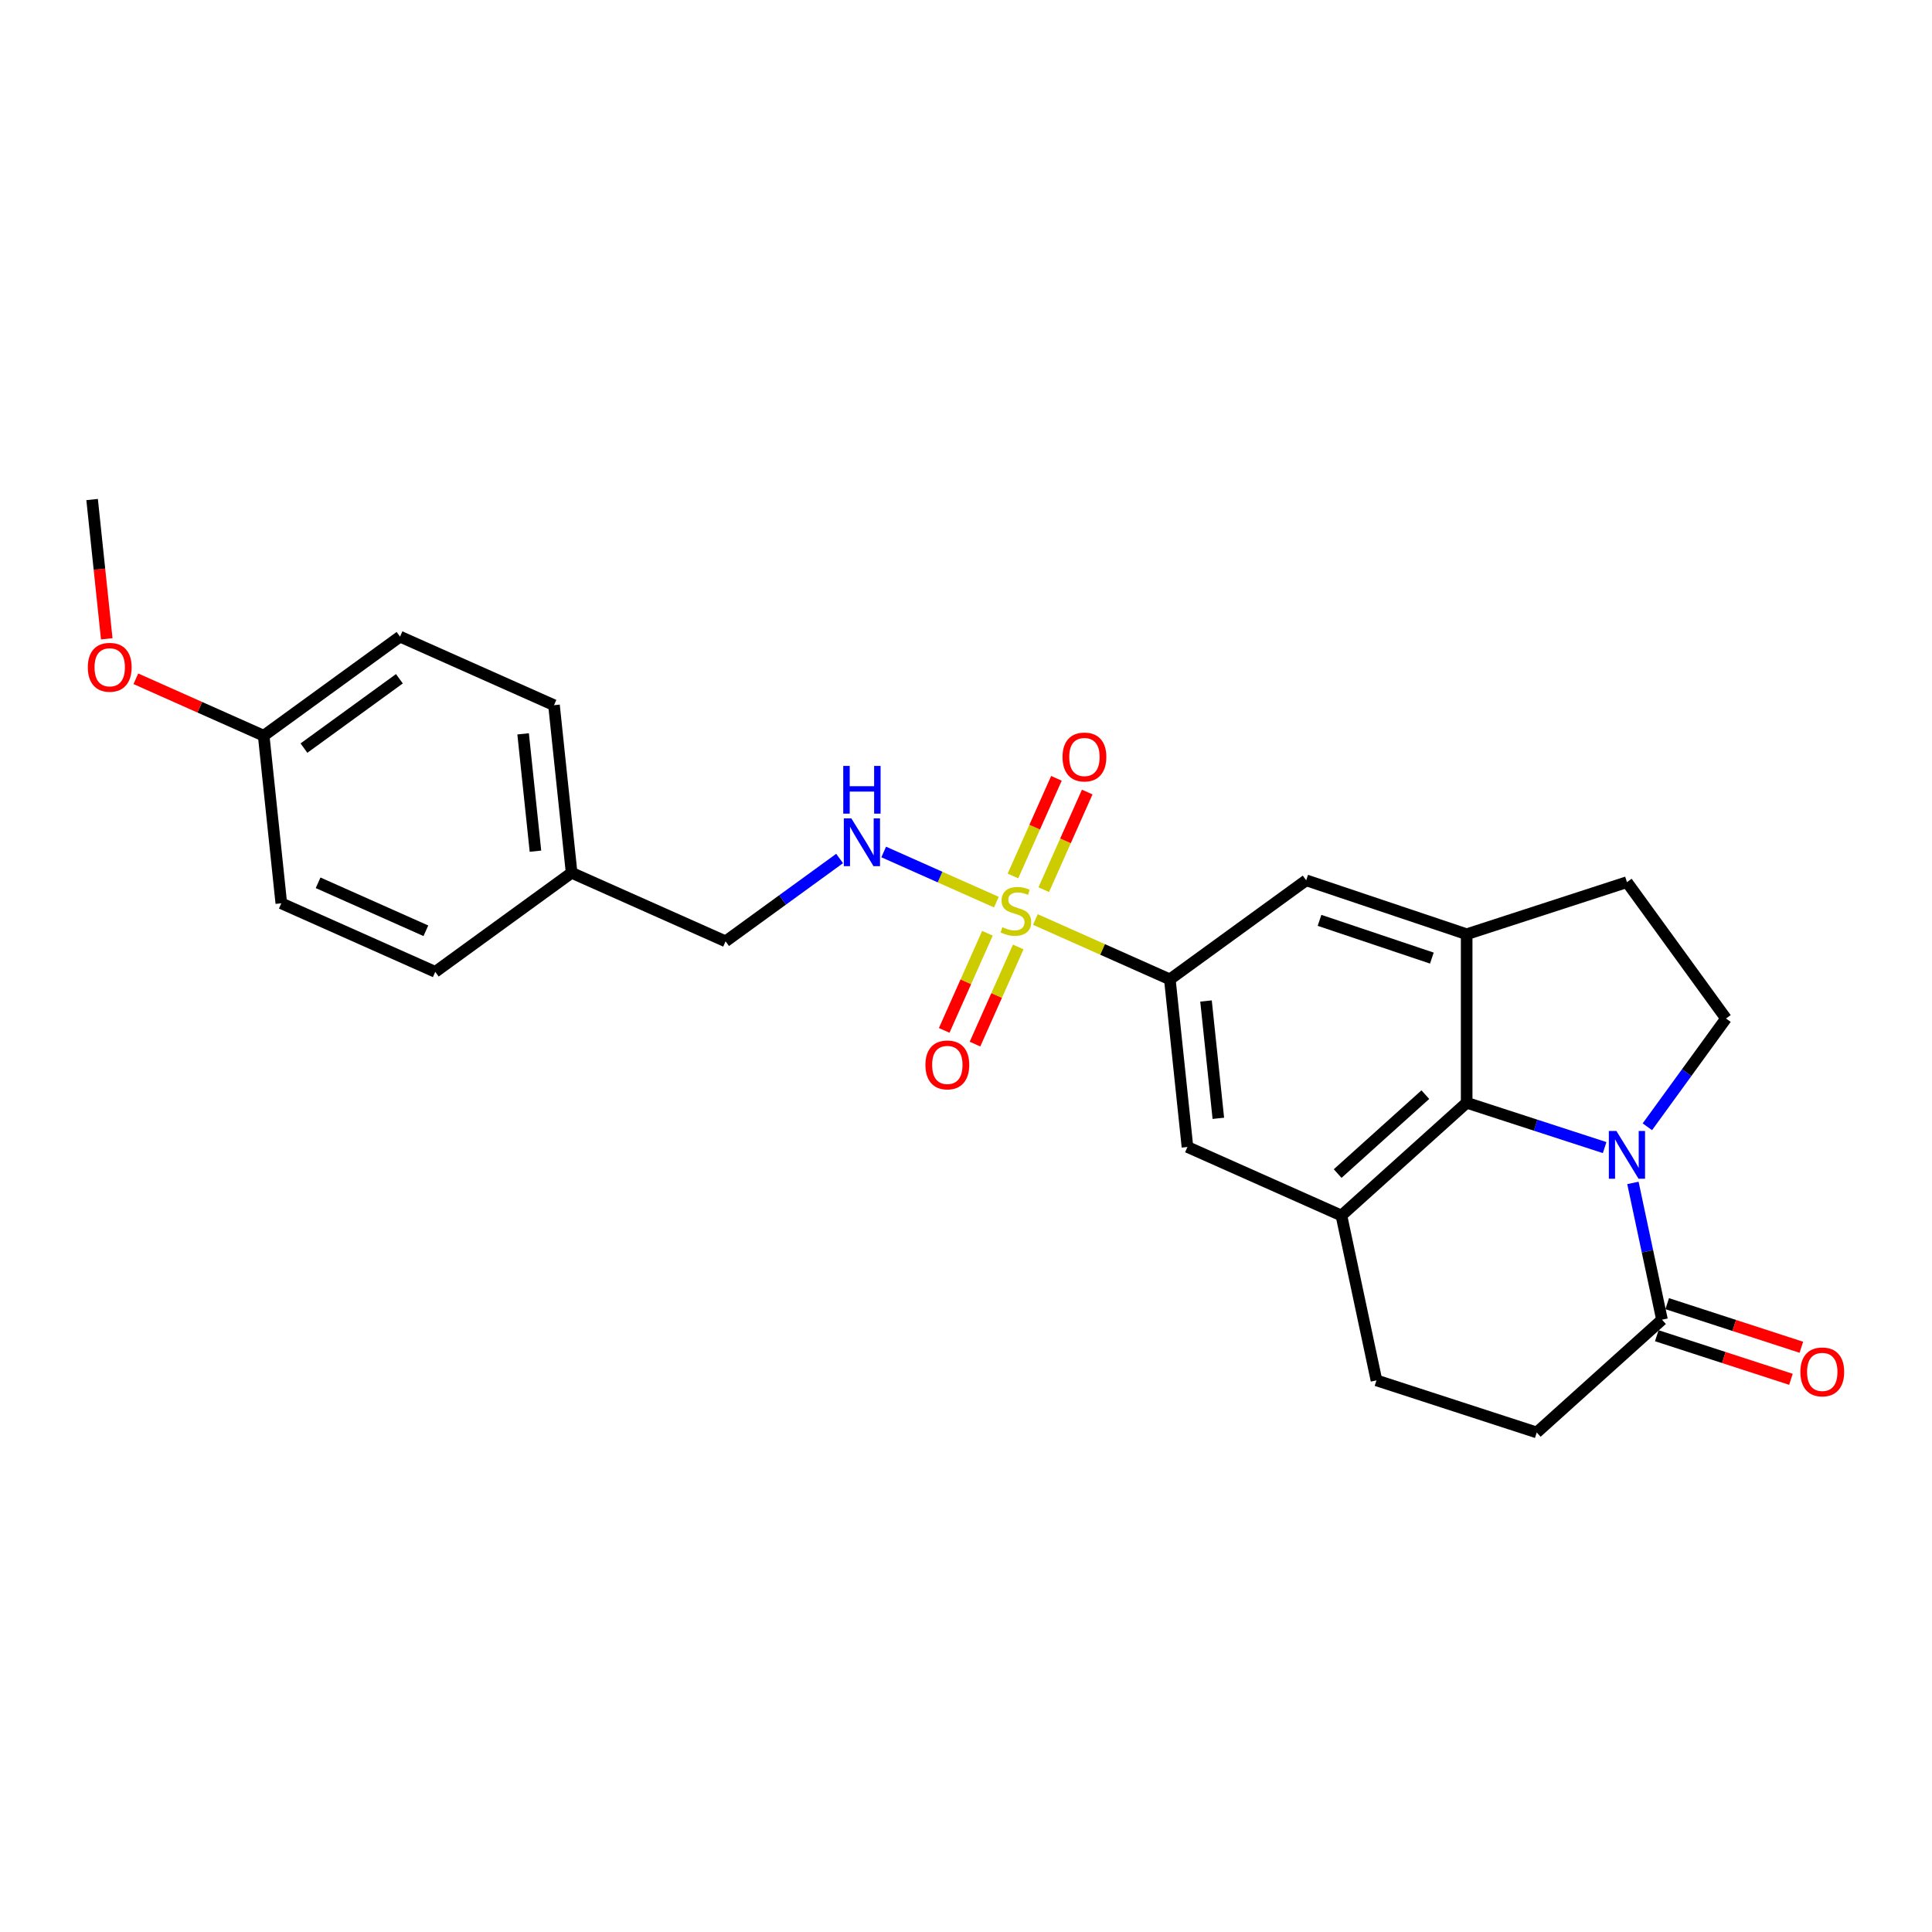 <?xml version='1.0' encoding='iso-8859-1'?>
<svg version='1.1' baseProfile='full'
              xmlns='http://www.w3.org/2000/svg'
                      xmlns:rdkit='http://www.rdkit.org/xml'
                      xmlns:xlink='http://www.w3.org/1999/xlink'
                  xml:space='preserve'
width='1000px' height='1000px' viewBox='0 0 1000 1000'>
<!-- END OF HEADER -->
<rect style='opacity:1.0;fill:#FFFFFF;stroke:none' width='1000' height='1000' x='0' y='0'> </rect>
<path class='bond-2' d='M 535.92,475.94 L 570.715,491.432' style='fill:none;fill-rule:evenodd;stroke:#CCCC00;stroke-width:6px;stroke-linecap:butt;stroke-linejoin:miter;stroke-opacity:1' />
<path class='bond-2' d='M 570.715,491.432 L 605.509,506.923' style='fill:none;fill-rule:evenodd;stroke:#000000;stroke-width:6px;stroke-linecap:butt;stroke-linejoin:miter;stroke-opacity:1' />
<path class='bond-6' d='M 515.717,466.945 L 486.559,453.963' style='fill:none;fill-rule:evenodd;stroke:#CCCC00;stroke-width:6px;stroke-linecap:butt;stroke-linejoin:miter;stroke-opacity:1' />
<path class='bond-6' d='M 486.559,453.963 L 457.401,440.982' style='fill:none;fill-rule:evenodd;stroke:#0000FF;stroke-width:6px;stroke-linecap:butt;stroke-linejoin:miter;stroke-opacity:1' />
<path class='bond-10' d='M 540.243,460.493 L 551.492,435.226' style='fill:none;fill-rule:evenodd;stroke:#CCCC00;stroke-width:6px;stroke-linecap:butt;stroke-linejoin:miter;stroke-opacity:1' />
<path class='bond-10' d='M 551.492,435.226 L 562.741,409.96' style='fill:none;fill-rule:evenodd;stroke:#FF0000;stroke-width:6px;stroke-linecap:butt;stroke-linejoin:miter;stroke-opacity:1' />
<path class='bond-10' d='M 524.305,453.397 L 535.554,428.13' style='fill:none;fill-rule:evenodd;stroke:#CCCC00;stroke-width:6px;stroke-linecap:butt;stroke-linejoin:miter;stroke-opacity:1' />
<path class='bond-10' d='M 535.554,428.13 L 546.803,402.864' style='fill:none;fill-rule:evenodd;stroke:#FF0000;stroke-width:6px;stroke-linecap:butt;stroke-linejoin:miter;stroke-opacity:1' />
<path class='bond-11' d='M 511.1,483.056 L 499.908,508.192' style='fill:none;fill-rule:evenodd;stroke:#CCCC00;stroke-width:6px;stroke-linecap:butt;stroke-linejoin:miter;stroke-opacity:1' />
<path class='bond-11' d='M 499.908,508.192 L 488.717,533.328' style='fill:none;fill-rule:evenodd;stroke:#FF0000;stroke-width:6px;stroke-linecap:butt;stroke-linejoin:miter;stroke-opacity:1' />
<path class='bond-11' d='M 527.038,490.152 L 515.846,515.288' style='fill:none;fill-rule:evenodd;stroke:#CCCC00;stroke-width:6px;stroke-linecap:butt;stroke-linejoin:miter;stroke-opacity:1' />
<path class='bond-11' d='M 515.846,515.288 L 504.655,540.424' style='fill:none;fill-rule:evenodd;stroke:#FF0000;stroke-width:6px;stroke-linecap:butt;stroke-linejoin:miter;stroke-opacity:1' />
<path class='bond-0' d='M 830.557,593.992 L 794.85,582.39' style='fill:none;fill-rule:evenodd;stroke:#0000FF;stroke-width:6px;stroke-linecap:butt;stroke-linejoin:miter;stroke-opacity:1' />
<path class='bond-0' d='M 794.85,582.39 L 759.144,570.788' style='fill:none;fill-rule:evenodd;stroke:#000000;stroke-width:6px;stroke-linecap:butt;stroke-linejoin:miter;stroke-opacity:1' />
<path class='bond-27' d='M 852.665,583.212 L 873.022,555.192' style='fill:none;fill-rule:evenodd;stroke:#0000FF;stroke-width:6px;stroke-linecap:butt;stroke-linejoin:miter;stroke-opacity:1' />
<path class='bond-27' d='M 873.022,555.192 L 893.38,527.172' style='fill:none;fill-rule:evenodd;stroke:#000000;stroke-width:6px;stroke-linecap:butt;stroke-linejoin:miter;stroke-opacity:1' />
<path class='bond-28' d='M 845.195,612.277 L 852.719,647.674' style='fill:none;fill-rule:evenodd;stroke:#0000FF;stroke-width:6px;stroke-linecap:butt;stroke-linejoin:miter;stroke-opacity:1' />
<path class='bond-28' d='M 852.719,647.674 L 860.243,683.07' style='fill:none;fill-rule:evenodd;stroke:#000000;stroke-width:6px;stroke-linecap:butt;stroke-linejoin:miter;stroke-opacity:1' />
<path class='bond-1' d='M 759.144,570.788 L 694.318,629.158' style='fill:none;fill-rule:evenodd;stroke:#000000;stroke-width:6px;stroke-linecap:butt;stroke-linejoin:miter;stroke-opacity:1' />
<path class='bond-1' d='M 737.746,566.579 L 692.368,607.437' style='fill:none;fill-rule:evenodd;stroke:#000000;stroke-width:6px;stroke-linecap:butt;stroke-linejoin:miter;stroke-opacity:1' />
<path class='bond-25' d='M 759.144,570.788 L 759.144,483.556' style='fill:none;fill-rule:evenodd;stroke:#000000;stroke-width:6px;stroke-linecap:butt;stroke-linejoin:miter;stroke-opacity:1' />
<path class='bond-7' d='M 605.509,506.923 L 676.081,455.65' style='fill:none;fill-rule:evenodd;stroke:#000000;stroke-width:6px;stroke-linecap:butt;stroke-linejoin:miter;stroke-opacity:1' />
<path class='bond-8' d='M 605.509,506.923 L 614.627,593.677' style='fill:none;fill-rule:evenodd;stroke:#000000;stroke-width:6px;stroke-linecap:butt;stroke-linejoin:miter;stroke-opacity:1' />
<path class='bond-8' d='M 624.228,518.113 L 630.61,578.841' style='fill:none;fill-rule:evenodd;stroke:#000000;stroke-width:6px;stroke-linecap:butt;stroke-linejoin:miter;stroke-opacity:1' />
<path class='bond-3' d='M 759.144,483.556 L 676.081,455.65' style='fill:none;fill-rule:evenodd;stroke:#000000;stroke-width:6px;stroke-linecap:butt;stroke-linejoin:miter;stroke-opacity:1' />
<path class='bond-3' d='M 741.128,495.908 L 682.984,476.374' style='fill:none;fill-rule:evenodd;stroke:#000000;stroke-width:6px;stroke-linecap:butt;stroke-linejoin:miter;stroke-opacity:1' />
<path class='bond-12' d='M 759.144,483.556 L 842.106,456.6' style='fill:none;fill-rule:evenodd;stroke:#000000;stroke-width:6px;stroke-linecap:butt;stroke-linejoin:miter;stroke-opacity:1' />
<path class='bond-4' d='M 694.318,629.158 L 614.627,593.677' style='fill:none;fill-rule:evenodd;stroke:#000000;stroke-width:6px;stroke-linecap:butt;stroke-linejoin:miter;stroke-opacity:1' />
<path class='bond-13' d='M 694.318,629.158 L 712.454,714.484' style='fill:none;fill-rule:evenodd;stroke:#000000;stroke-width:6px;stroke-linecap:butt;stroke-linejoin:miter;stroke-opacity:1' />
<path class='bond-5' d='M 860.243,683.07 L 795.417,741.44' style='fill:none;fill-rule:evenodd;stroke:#000000;stroke-width:6px;stroke-linecap:butt;stroke-linejoin:miter;stroke-opacity:1' />
<path class='bond-15' d='M 857.547,691.366 L 892.268,702.648' style='fill:none;fill-rule:evenodd;stroke:#000000;stroke-width:6px;stroke-linecap:butt;stroke-linejoin:miter;stroke-opacity:1' />
<path class='bond-15' d='M 892.268,702.648 L 926.989,713.929' style='fill:none;fill-rule:evenodd;stroke:#FF0000;stroke-width:6px;stroke-linecap:butt;stroke-linejoin:miter;stroke-opacity:1' />
<path class='bond-15' d='M 862.938,674.774 L 897.659,686.055' style='fill:none;fill-rule:evenodd;stroke:#000000;stroke-width:6px;stroke-linecap:butt;stroke-linejoin:miter;stroke-opacity:1' />
<path class='bond-15' d='M 897.659,686.055 L 932.38,697.337' style='fill:none;fill-rule:evenodd;stroke:#FF0000;stroke-width:6px;stroke-linecap:butt;stroke-linejoin:miter;stroke-opacity:1' />
<path class='bond-16' d='M 434.579,444.354 L 405.068,465.795' style='fill:none;fill-rule:evenodd;stroke:#0000FF;stroke-width:6px;stroke-linecap:butt;stroke-linejoin:miter;stroke-opacity:1' />
<path class='bond-16' d='M 405.068,465.795 L 375.556,487.236' style='fill:none;fill-rule:evenodd;stroke:#000000;stroke-width:6px;stroke-linecap:butt;stroke-linejoin:miter;stroke-opacity:1' />
<path class='bond-9' d='M 893.38,527.172 L 842.106,456.6' style='fill:none;fill-rule:evenodd;stroke:#000000;stroke-width:6px;stroke-linecap:butt;stroke-linejoin:miter;stroke-opacity:1' />
<path class='bond-14' d='M 712.454,714.484 L 795.417,741.44' style='fill:none;fill-rule:evenodd;stroke:#000000;stroke-width:6px;stroke-linecap:butt;stroke-linejoin:miter;stroke-opacity:1' />
<path class='bond-17' d='M 375.556,487.236 L 295.866,451.756' style='fill:none;fill-rule:evenodd;stroke:#000000;stroke-width:6px;stroke-linecap:butt;stroke-linejoin:miter;stroke-opacity:1' />
<path class='bond-19' d='M 295.866,451.756 L 225.294,503.029' style='fill:none;fill-rule:evenodd;stroke:#000000;stroke-width:6px;stroke-linecap:butt;stroke-linejoin:miter;stroke-opacity:1' />
<path class='bond-20' d='M 295.866,451.756 L 286.748,365.002' style='fill:none;fill-rule:evenodd;stroke:#000000;stroke-width:6px;stroke-linecap:butt;stroke-linejoin:miter;stroke-opacity:1' />
<path class='bond-20' d='M 277.147,440.566 L 270.765,379.838' style='fill:none;fill-rule:evenodd;stroke:#000000;stroke-width:6px;stroke-linecap:butt;stroke-linejoin:miter;stroke-opacity:1' />
<path class='bond-18' d='M 136.485,380.795 L 207.057,329.521' style='fill:none;fill-rule:evenodd;stroke:#000000;stroke-width:6px;stroke-linecap:butt;stroke-linejoin:miter;stroke-opacity:1' />
<path class='bond-18' d='M 157.326,387.218 L 206.726,351.327' style='fill:none;fill-rule:evenodd;stroke:#000000;stroke-width:6px;stroke-linecap:butt;stroke-linejoin:miter;stroke-opacity:1' />
<path class='bond-23' d='M 136.485,380.795 L 103.4,366.065' style='fill:none;fill-rule:evenodd;stroke:#000000;stroke-width:6px;stroke-linecap:butt;stroke-linejoin:miter;stroke-opacity:1' />
<path class='bond-23' d='M 103.4,366.065 L 70.316,351.334' style='fill:none;fill-rule:evenodd;stroke:#FF0000;stroke-width:6px;stroke-linecap:butt;stroke-linejoin:miter;stroke-opacity:1' />
<path class='bond-26' d='M 136.485,380.795 L 145.603,467.549' style='fill:none;fill-rule:evenodd;stroke:#000000;stroke-width:6px;stroke-linecap:butt;stroke-linejoin:miter;stroke-opacity:1' />
<path class='bond-22' d='M 225.294,503.029 L 145.603,467.549' style='fill:none;fill-rule:evenodd;stroke:#000000;stroke-width:6px;stroke-linecap:butt;stroke-linejoin:miter;stroke-opacity:1' />
<path class='bond-22' d='M 220.436,481.769 L 164.653,456.933' style='fill:none;fill-rule:evenodd;stroke:#000000;stroke-width:6px;stroke-linecap:butt;stroke-linejoin:miter;stroke-opacity:1' />
<path class='bond-21' d='M 286.748,365.002 L 207.057,329.521' style='fill:none;fill-rule:evenodd;stroke:#000000;stroke-width:6px;stroke-linecap:butt;stroke-linejoin:miter;stroke-opacity:1' />
<path class='bond-24' d='M 55.253,330.642 L 51.465,294.601' style='fill:none;fill-rule:evenodd;stroke:#FF0000;stroke-width:6px;stroke-linecap:butt;stroke-linejoin:miter;stroke-opacity:1' />
<path class='bond-24' d='M 51.465,294.601 L 47.676,258.56' style='fill:none;fill-rule:evenodd;stroke:#000000;stroke-width:6px;stroke-linecap:butt;stroke-linejoin:miter;stroke-opacity:1' />
<path  class='atom-0' d='M 518.84 479.922
Q 519.119 480.026, 520.271 480.515
Q 521.422 481.003, 522.678 481.318
Q 523.969 481.597, 525.226 481.597
Q 527.563 481.597, 528.924 480.48
Q 530.285 479.329, 530.285 477.34
Q 530.285 475.979, 529.587 475.142
Q 528.924 474.304, 527.877 473.85
Q 526.831 473.397, 525.086 472.873
Q 522.888 472.211, 521.562 471.582
Q 520.271 470.954, 519.329 469.628
Q 518.421 468.303, 518.421 466.069
Q 518.421 462.964, 520.515 461.045
Q 522.643 459.126, 526.831 459.126
Q 529.692 459.126, 532.937 460.487
L 532.134 463.173
Q 529.168 461.952, 526.935 461.952
Q 524.528 461.952, 523.202 462.964
Q 521.876 463.941, 521.911 465.651
Q 521.911 466.977, 522.574 467.779
Q 523.272 468.582, 524.249 469.035
Q 525.26 469.489, 526.935 470.012
Q 529.168 470.71, 530.494 471.408
Q 531.82 472.106, 532.762 473.536
Q 533.739 474.932, 533.739 477.34
Q 533.739 480.759, 531.436 482.609
Q 529.168 484.423, 525.365 484.423
Q 523.167 484.423, 521.492 483.934
Q 519.852 483.481, 517.898 482.678
L 518.84 479.922
' fill='#CCCC00'/>
<path  class='atom-1' d='M 836.645 585.392
L 844.741 598.477
Q 845.543 599.768, 846.834 602.106
Q 848.125 604.444, 848.195 604.583
L 848.195 585.392
L 851.475 585.392
L 851.475 610.096
L 848.09 610.096
L 839.402 595.79
Q 838.39 594.116, 837.308 592.196
Q 836.262 590.277, 835.948 589.684
L 835.948 610.096
L 832.738 610.096
L 832.738 585.392
L 836.645 585.392
' fill='#0000FF'/>
<path  class='atom-7' d='M 440.668 423.61
L 448.763 436.695
Q 449.565 437.986, 450.856 440.324
Q 452.147 442.662, 452.217 442.801
L 452.217 423.61
L 455.497 423.61
L 455.497 448.314
L 452.112 448.314
L 443.424 434.008
Q 442.412 432.334, 441.331 430.414
Q 440.284 428.495, 439.97 427.902
L 439.97 448.314
L 436.76 448.314
L 436.76 423.61
L 440.668 423.61
' fill='#0000FF'/>
<path  class='atom-7' d='M 436.463 396.436
L 439.813 396.436
L 439.813 406.939
L 452.444 406.939
L 452.444 396.436
L 455.794 396.436
L 455.794 421.14
L 452.444 421.14
L 452.444 409.73
L 439.813 409.73
L 439.813 421.14
L 436.463 421.14
L 436.463 396.436
' fill='#0000FF'/>
<path  class='atom-11' d='M 549.959 391.822
Q 549.959 385.891, 552.89 382.576
Q 555.821 379.261, 561.299 379.261
Q 566.777 379.261, 569.708 382.576
Q 572.639 385.891, 572.639 391.822
Q 572.639 397.824, 569.673 401.243
Q 566.708 404.628, 561.299 404.628
Q 555.856 404.628, 552.89 401.243
Q 549.959 397.859, 549.959 391.822
M 561.299 401.837
Q 565.068 401.837, 567.091 399.324
Q 569.15 396.777, 569.15 391.822
Q 569.15 386.972, 567.091 384.53
Q 565.068 382.052, 561.299 382.052
Q 557.531 382.052, 555.472 384.495
Q 553.448 386.937, 553.448 391.822
Q 553.448 396.812, 555.472 399.324
Q 557.531 401.837, 561.299 401.837
' fill='#FF0000'/>
<path  class='atom-12' d='M 478.998 551.203
Q 478.998 545.271, 481.929 541.956
Q 484.86 538.642, 490.338 538.642
Q 495.816 538.642, 498.747 541.956
Q 501.678 545.271, 501.678 551.203
Q 501.678 557.205, 498.713 560.624
Q 495.747 564.009, 490.338 564.009
Q 484.895 564.009, 481.929 560.624
Q 478.998 557.239, 478.998 551.203
M 490.338 561.217
Q 494.107 561.217, 496.13 558.705
Q 498.189 556.158, 498.189 551.203
Q 498.189 546.353, 496.13 543.91
Q 494.107 541.433, 490.338 541.433
Q 486.57 541.433, 484.511 543.876
Q 482.487 546.318, 482.487 551.203
Q 482.487 556.193, 484.511 558.705
Q 486.57 561.217, 490.338 561.217
' fill='#FF0000'/>
<path  class='atom-16' d='M 931.865 710.096
Q 931.865 704.164, 934.796 700.85
Q 937.727 697.535, 943.205 697.535
Q 948.683 697.535, 951.614 700.85
Q 954.545 704.164, 954.545 710.096
Q 954.545 716.098, 951.58 719.517
Q 948.614 722.902, 943.205 722.902
Q 937.762 722.902, 934.796 719.517
Q 931.865 716.133, 931.865 710.096
M 943.205 720.11
Q 946.974 720.11, 948.998 717.598
Q 951.056 715.051, 951.056 710.096
Q 951.056 705.246, 948.998 702.804
Q 946.974 700.326, 943.205 700.326
Q 939.437 700.326, 937.378 702.769
Q 935.354 705.211, 935.354 710.096
Q 935.354 715.086, 937.378 717.598
Q 939.437 720.11, 943.205 720.11
' fill='#FF0000'/>
<path  class='atom-24' d='M 45.455 345.384
Q 45.455 339.452, 48.386 336.138
Q 51.316 332.823, 56.795 332.823
Q 62.273 332.823, 65.204 336.138
Q 68.135 339.452, 68.135 345.384
Q 68.135 351.386, 65.169 354.805
Q 62.203 358.19, 56.795 358.19
Q 51.351 358.19, 48.386 354.805
Q 45.455 351.421, 45.455 345.384
M 56.795 355.398
Q 60.563 355.398, 62.587 352.886
Q 64.646 350.339, 64.646 345.384
Q 64.646 340.534, 62.587 338.092
Q 60.563 335.614, 56.795 335.614
Q 53.026 335.614, 50.968 338.057
Q 48.944 340.499, 48.944 345.384
Q 48.944 350.374, 50.968 352.886
Q 53.026 355.398, 56.795 355.398
' fill='#FF0000'/>
</svg>
